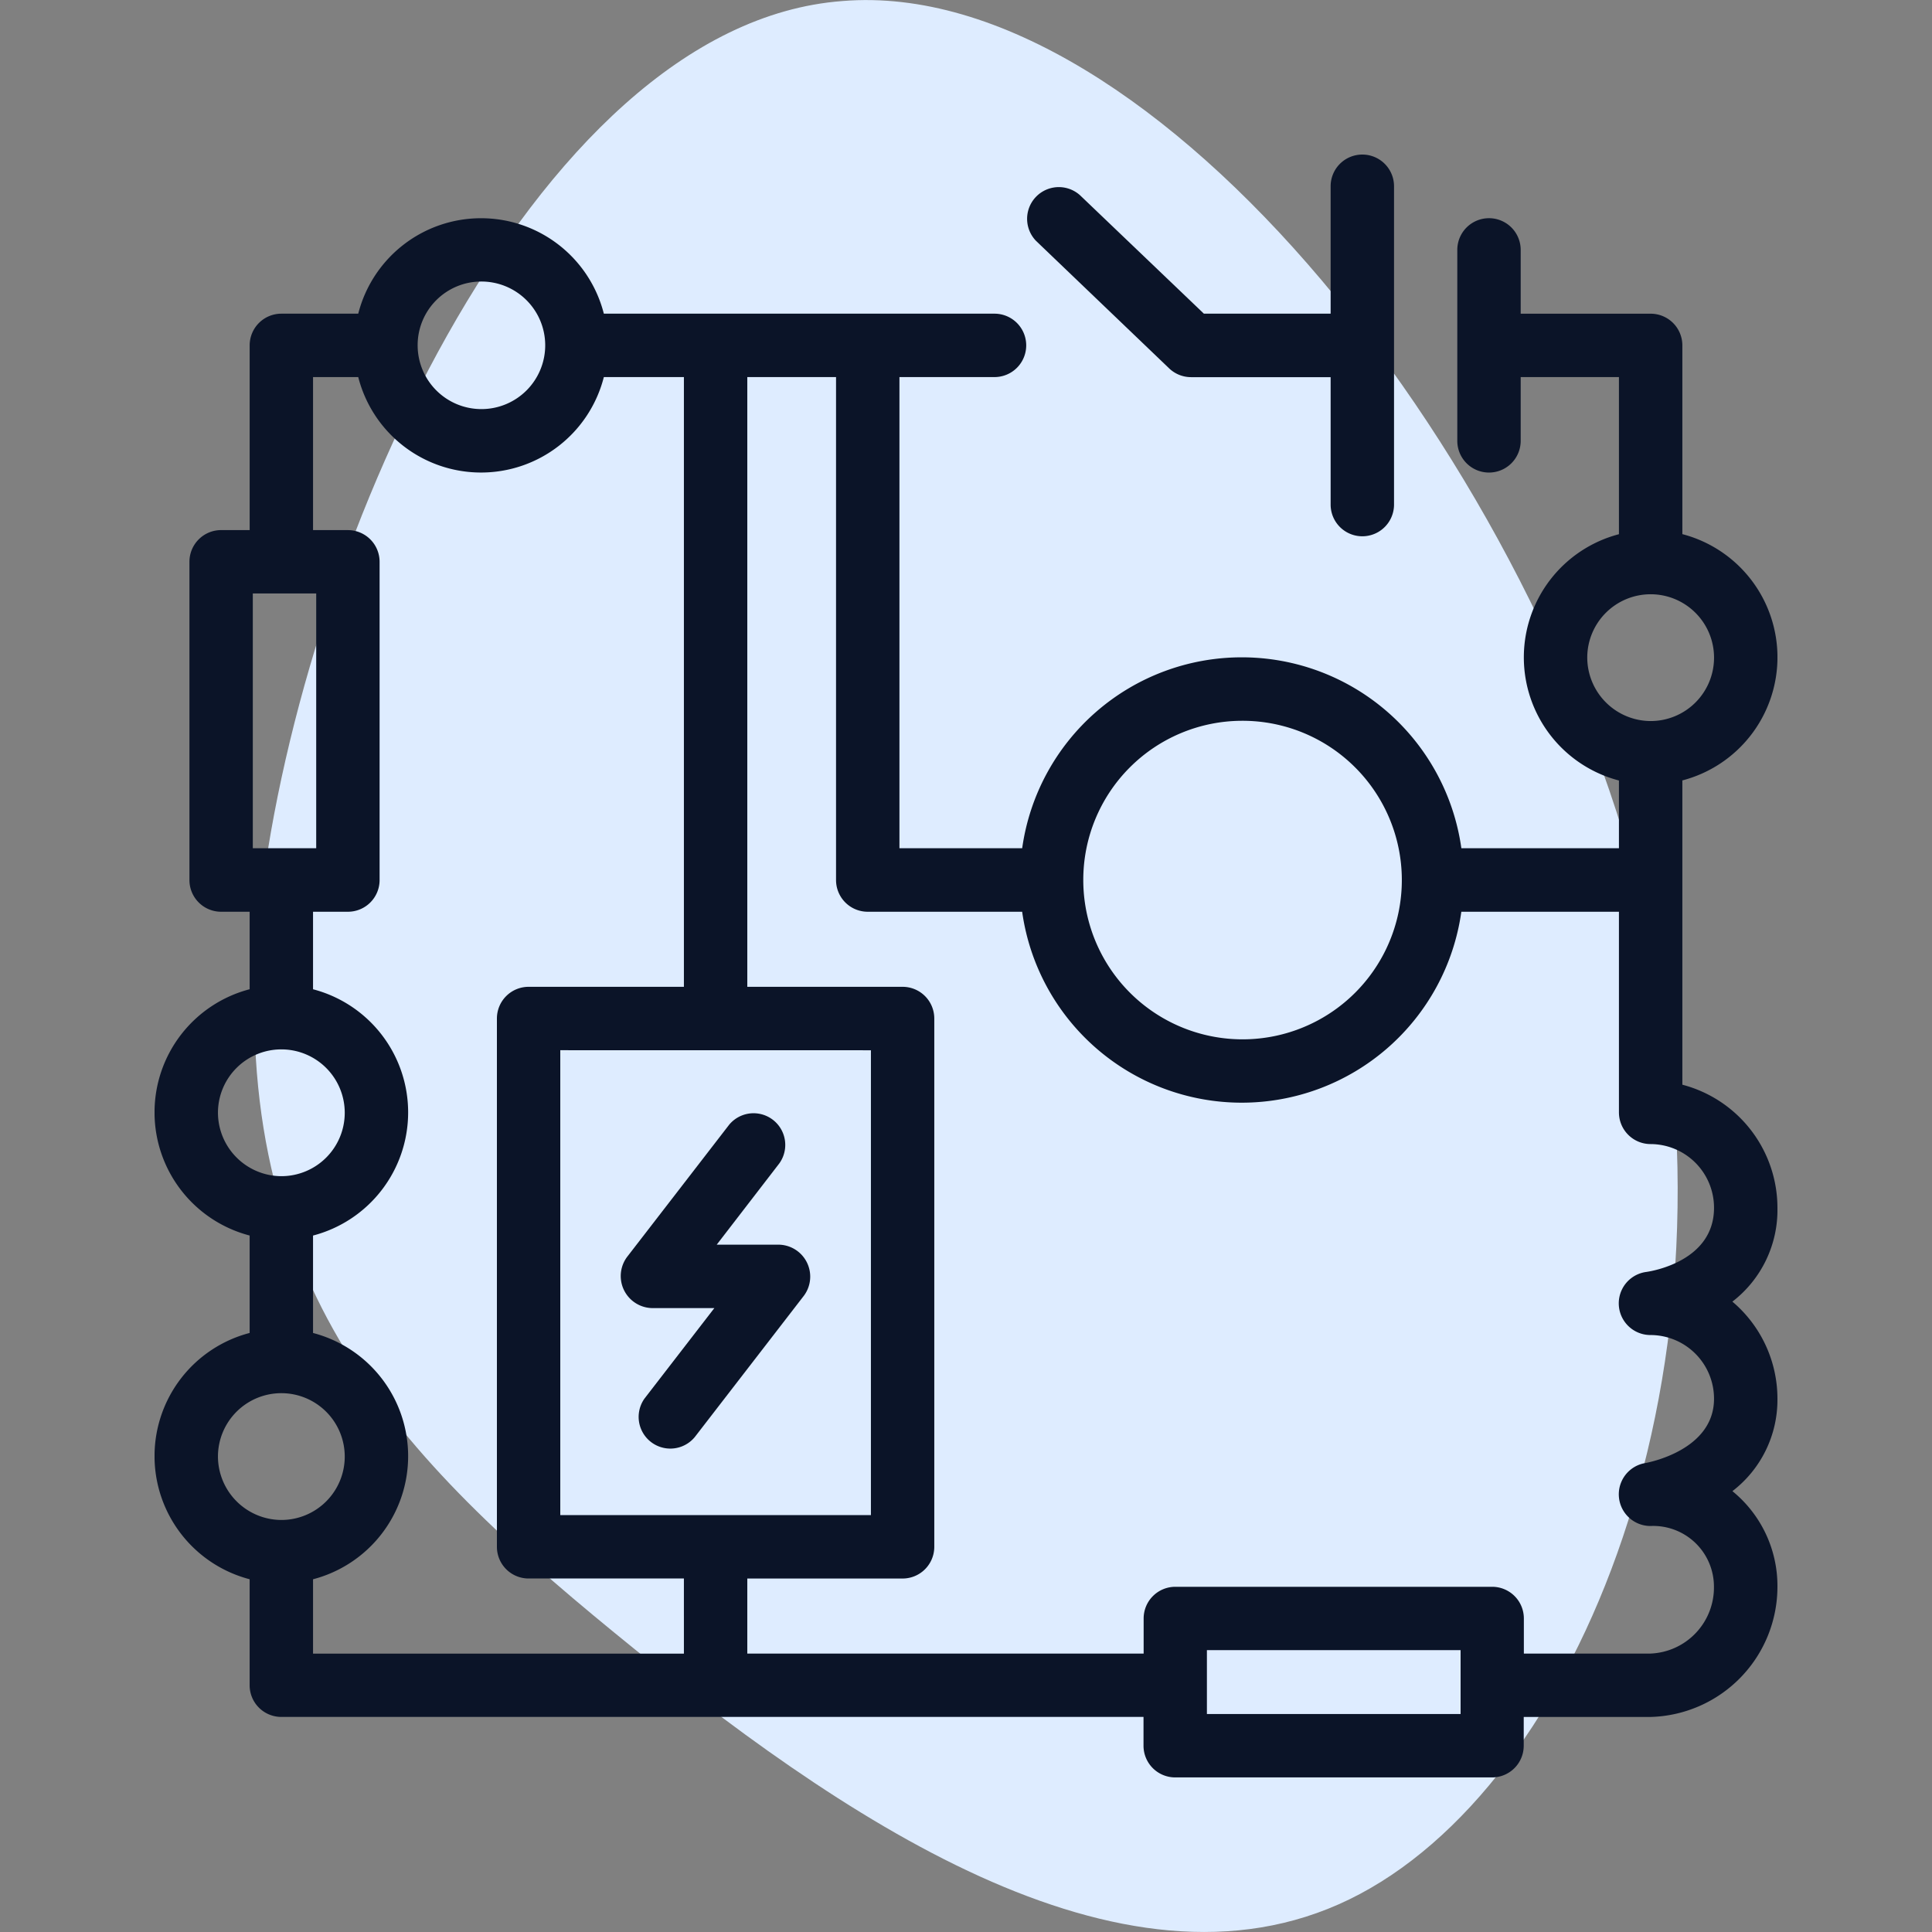 <?xml version="1.0" encoding="UTF-8"?> <svg xmlns="http://www.w3.org/2000/svg" xmlns:xlink="http://www.w3.org/1999/xlink" width="75" height="75" viewBox="0 0 75 75"><rect x="0" y="0" width="75" height="75" fill="#808080" stroke="none"/><defs><clipPath id="clip-path"><rect id="Rectangle_13" data-name="Rectangle 13" width="63" height="63" transform="translate(360 -122)" fill="#0b1428"></rect></clipPath></defs><g id="Group_78" data-name="Group 78" transform="translate(-360 122)"><path id="blob_1_" data-name="blob (1)" d="M34.111-16.018c4.067,17.595-2.656,33.779-11.536,38.094S2.739,18.84-5.976,11.7s-15.1-13.86-13.777-27.72c1.411-13.777,10.54-34.691,22.657-35.6C15.022-52.618,29.961-33.613,34.111-16.018Z" transform="translate(389.801 -70.34)" fill="#deecff"></path><rect id="Rectangle_27" data-name="Rectangle 27" width="75" height="75" transform="translate(360 -122)" fill="none"></rect><g id="Mask_Group_9" data-name="Mask Group 9" transform="translate(6 6)" clip-path="url(#clip-path)"><g id="electrical-circuit" transform="translate(360 -122)"><g id="Group_81" data-name="Group 81" transform="translate(18.097 37.18)"><g id="Group_80" data-name="Group 80"><path id="Path_80" data-name="Path 80" d="M27.687,49.4H25.27L27.7,46.245a1.23,1.23,0,0,0-1.948-1.5l-3.965,5.135a1.244,1.244,0,0,0,.974,1.982h2.417l-2.708,3.507a1.23,1.23,0,0,0,1.948,1.5l4.238-5.49A1.241,1.241,0,0,0,27.687,49.4Z" transform="translate(-21.544 -44.262)" fill="#0b1428"></path></g></g><g id="Group_83" data-name="Group 83" transform="translate(33.838)"><g id="Group_82" data-name="Group 82"><path id="Path_81" data-name="Path 81" d="M53.326,0A1.23,1.23,0,0,0,52.1,1.23V6.177h-4.92l-4.811-4.6a1.231,1.231,0,0,0-1.7,1.779L45.831,8.3a1.231,1.231,0,0,0,.85.341H52.1v4.947a1.23,1.23,0,1,0,2.461,0V1.23A1.23,1.23,0,0,0,53.326,0Z" transform="translate(-40.283)" fill="#0b1428"></path></g></g><g id="Group_85" data-name="Group 85" transform="translate(0 2.471)"><g id="Group_84" data-name="Group 84"><path id="Path_82" data-name="Path 82" d="M63,41.36a4.943,4.943,0,0,0-3.691-4.781V24.767a4.941,4.941,0,0,0,0-9.561V7.879a1.23,1.23,0,0,0-1.23-1.23H53.033V4.172a1.23,1.23,0,1,0-2.461,0v7.413a1.23,1.23,0,1,0,2.461,0V9.109h3.814v6.1a4.941,4.941,0,0,0,0,9.561V27.4H50.73a8.608,8.608,0,0,0-17.049,0H28.916V9.109h3.691a1.23,1.23,0,1,0,0-2.461H17.441a4.919,4.919,0,0,0-9.534,0H4.922a1.23,1.23,0,0,0-1.23,1.23v7.171H2.584a1.23,1.23,0,0,0-1.23,1.23V28.635a1.23,1.23,0,0,0,1.23,1.23H3.691v3.008a4.941,4.941,0,0,0,0,9.561v3.782a4.941,4.941,0,0,0,0,9.561v4.115a1.23,1.23,0,0,0,1.23,1.23H38.391V62.24a1.23,1.23,0,0,0,1.23,1.23h12.3a1.23,1.23,0,0,0,1.23-1.23V61.123h4.922A5.059,5.059,0,0,0,63,56.063a4.743,4.743,0,0,0-1.748-3.706A4.464,4.464,0,0,0,63,48.773,4.934,4.934,0,0,0,61.251,45,4.487,4.487,0,0,0,63,41.36ZM55.617,19.986a2.461,2.461,0,1,1,2.461,2.476A2.471,2.471,0,0,1,55.617,19.986ZM42.205,22.452a6.183,6.183,0,1,1-6.152,6.182A6.174,6.174,0,0,1,42.205,22.452ZM12.674,5.4a2.476,2.476,0,1,1-2.461,2.476A2.471,2.471,0,0,1,12.674,5.4ZM3.814,17.51H6.275V27.4H3.814ZM2.461,37.654A2.461,2.461,0,1,1,4.922,40.13,2.471,2.471,0,0,1,2.461,37.654ZM2.461,51a2.461,2.461,0,1,1,2.461,2.476A2.471,2.471,0,0,1,2.461,51Zm18.088,7.665H6.152V55.778a4.941,4.941,0,0,0,0-9.561V42.435a4.941,4.941,0,0,0,0-9.561V29.865H7.506a1.23,1.23,0,0,0,1.23-1.23V16.28a1.23,1.23,0,0,0-1.23-1.23H6.152V9.109H7.907a4.919,4.919,0,0,0,9.534,0h3.108v23.67H14.52a1.23,1.23,0,0,0-1.23,1.23V54.518a1.23,1.23,0,0,0,1.23,1.23h6.029Zm7.26-23.423V53.288H15.75V35.24ZM50.7,61.01H40.852V58.529H50.7Zm7.383-2.347H53.156V57.3a1.23,1.23,0,0,0-1.23-1.23h-12.3a1.23,1.23,0,0,0-1.23,1.23v1.364H23.01V55.749h6.029a1.23,1.23,0,0,0,1.23-1.23V34.009a1.23,1.23,0,0,0-1.23-1.23H23.01V9.109h3.445V28.635a1.23,1.23,0,0,0,1.23,1.23h5.995a8.608,8.608,0,0,0,17.049,0h6.118v7.789a1.23,1.23,0,0,0,1.23,1.23,2.471,2.471,0,0,1,2.461,2.476c0,2.047-2.361,2.449-2.624,2.487a1.23,1.23,0,0,0,.163,2.45,2.471,2.471,0,0,1,2.461,2.476c0,2-2.561,2.474-2.664,2.493a1.23,1.23,0,0,0,.2,2.444,2.356,2.356,0,0,1,2.461,2.352A2.567,2.567,0,0,1,58.078,58.662Z" transform="translate(0 -2.942)" fill="#0b1428"></path></g></g></g></g></g></svg> 